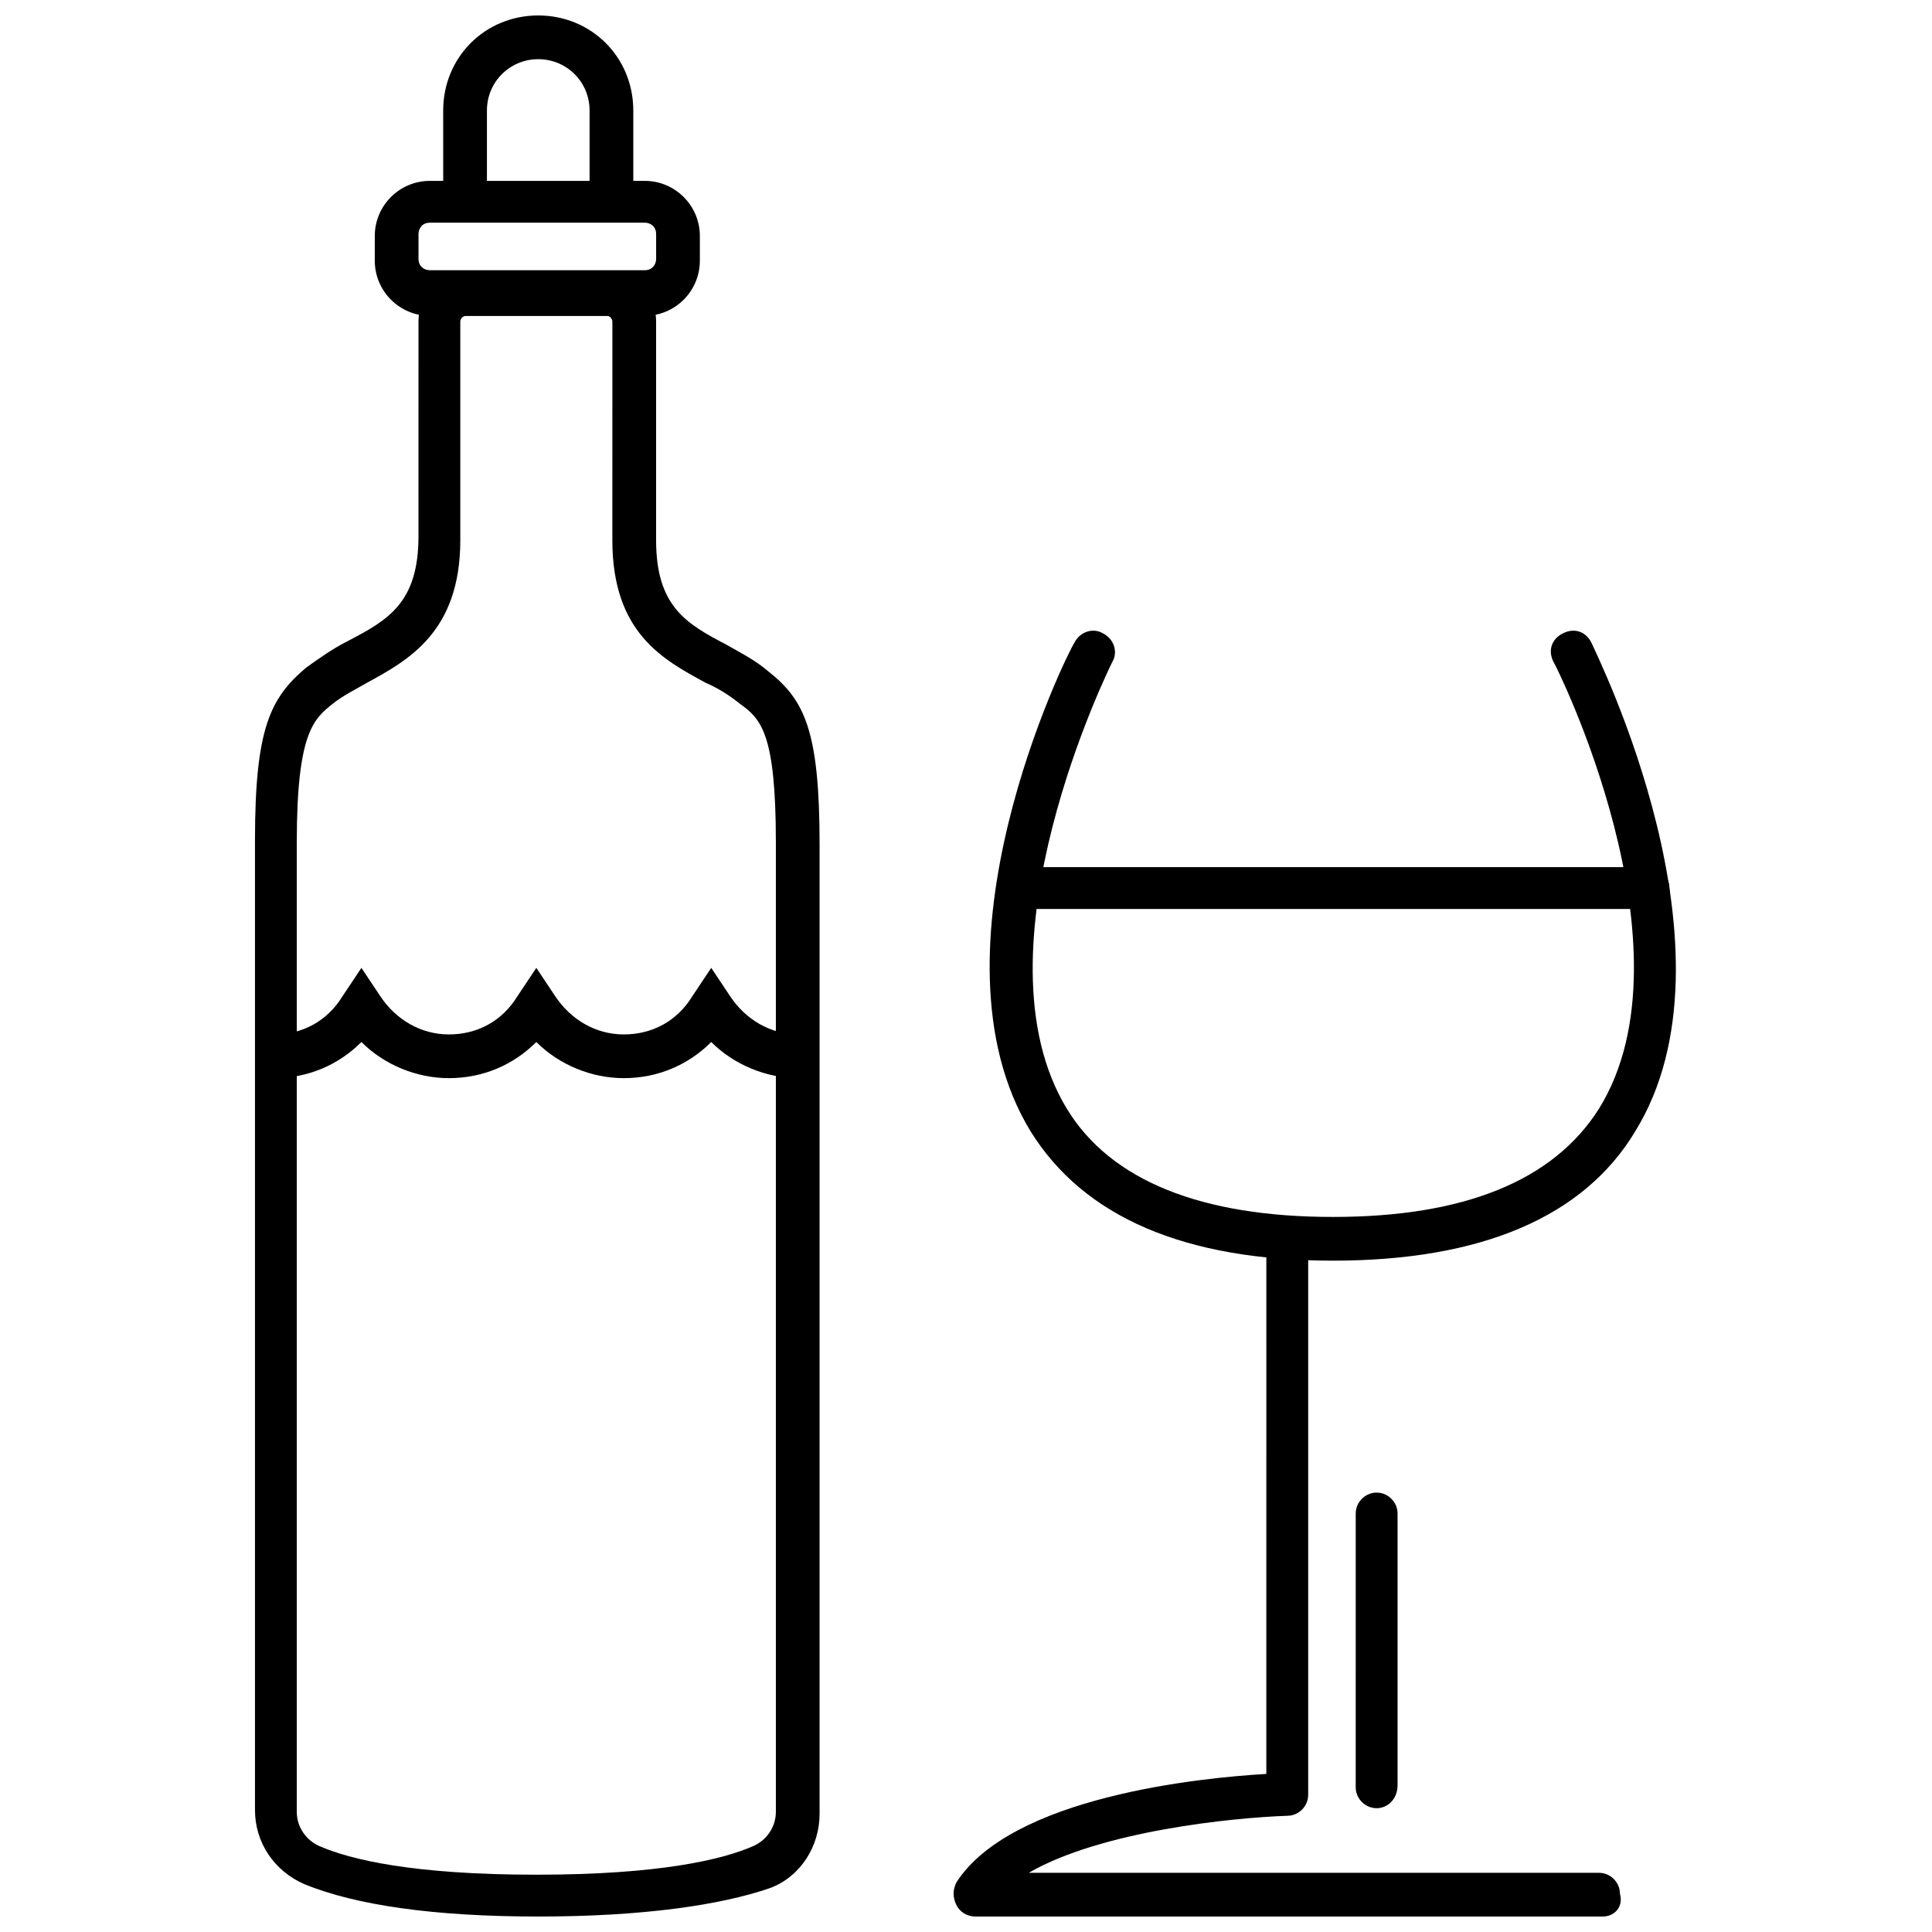 <?xml version="1.0" encoding="UTF-8"?>
<!-- Uploaded to: ICON Repo, www.iconrepo.com, Generator: ICON Repo Mixer Tools -->
<svg width="800px" height="800px" version="1.1" viewBox="144 144 512 512" xmlns="http://www.w3.org/2000/svg">
 <defs>
  <clipPath id="c">
   <path d="m211 216h151v435.9h-151z"/>
  </clipPath>
  <clipPath id="b">
   <path d="m261 148.09h51v49.906h-51z"/>
  </clipPath>
  <clipPath id="a">
   <path d="m396 466h178v185.9h-178z"/>
  </clipPath>
 </defs>
 <path d="m355.66 429.72c-8.566 0-17.129-3.527-23.176-9.574-6.047 6.047-14.105 9.574-23.176 9.574-8.566 0-17.129-3.527-23.176-9.574-6.047 6.047-14.105 9.574-23.176 9.574-8.566 0-17.129-3.527-23.176-9.574-6.047 6.047-14.105 9.574-23.176 9.574v-11.586c7.559 0 14.105-3.527 18.137-10.078l5.039-7.559 5.039 7.559c4.031 6.047 10.578 10.078 18.137 10.078 7.559 0 14.105-3.527 18.137-10.078l5.039-7.559 5.039 7.559c4.031 6.047 10.578 10.078 18.137 10.078s14.105-3.527 18.137-10.078l5.039-7.559 5.039 7.559c4.031 6.047 10.578 10.078 18.137 10.078z"/>
 <g clip-path="url(#c)">
  <path d="m286.64 651.9c-27.711 0-48.367-3.023-61.969-8.566-8.062-3.527-13.098-11.082-13.098-19.648v-256.94c0-29.727 4.031-37.785 13.602-45.848 3.527-2.519 7.055-5.039 11.082-7.055 10.578-5.543 18.641-10.078 18.641-27.711l0.004-56.926c0-7.055 5.543-12.594 12.594-12.594h37.785c7.055 0 12.594 5.543 12.594 12.594v57.938c0 17.633 8.062 22.168 18.641 27.711 3.527 2.016 7.559 4.031 11.082 7.055 9.574 7.559 13.602 15.617 13.602 45.848v256.94c0 8.566-5.039 16.625-13.098 19.648-13.094 4.531-33.75 7.555-61.461 7.555zm-19.145-424.21c-0.504 0-1.512 0.504-1.512 1.512v57.938c0 24.184-13.602 31.738-24.688 37.785-3.527 2.016-6.551 3.527-9.07 5.543-5.039 4.031-9.574 7.559-9.574 36.777v256.94c0 4.031 2.519 7.559 6.047 9.07 8.062 3.527 24.688 7.559 57.434 7.559 32.746 0 49.375-4.031 57.434-7.559 3.527-1.512 6.047-5.039 6.047-9.07v-256.94c0-29.223-4.031-32.746-9.574-36.777-2.519-2.016-5.543-4.031-9.07-5.543-11.082-6.047-24.688-13.098-24.688-37.785l0.008-57.938c0-0.504-0.504-1.512-1.512-1.512z"/>
 </g>
 <path d="m314.86 227.7h-56.93c-8.062 0-14.609-6.551-14.609-14.609v-6.551c0-8.062 6.551-14.609 14.609-14.609h56.93c8.062 0 14.609 6.551 14.609 14.609v6.551c0 8.059-6.551 14.609-14.609 14.609zm-56.93-24.688c-2.016 0-3.023 1.512-3.023 3.023v6.551c0 2.016 1.512 3.023 3.023 3.023h56.93c2.016 0 3.023-1.512 3.023-3.023v-6.551c0-2.016-1.512-3.023-3.023-3.023z"/>
 <g clip-path="url(#b)">
  <path d="m311.83 197.47h-11.586v-24.184c0-7.559-6.047-13.602-13.602-13.602-7.559 0-13.602 6.047-13.602 13.602v24.184h-11.586l-0.008-24.184c0-14.105 11.082-25.191 25.191-25.191 14.105 0 25.191 11.082 25.191 25.191z"/>
 </g>
 <path d="m580.87 384.88h-167.27c-3.023 0-5.543-2.519-5.543-5.543 0-3.023 2.519-5.543 5.543-5.543h167.27c3.023 0 5.543 2.519 5.543 5.543 0.5 3.023-2.519 5.543-5.543 5.543z"/>
 <path d="m497.23 478.09c-39.297 0-66-11.586-80.105-34.258-29.223-47.863 9.574-126.46 11.586-129.48 1.512-3.023 5.039-4.031 7.559-2.519 3.023 1.512 4.031 5.039 2.519 7.559-0.504 1.008-37.785 76.074-12.09 118.39 11.586 19.145 35.77 28.719 70.535 28.719 34.762 0 58.441-9.574 70.535-28.719 26.199-42.32-11.586-117.89-12.09-118.39-1.512-3.023-0.504-6.047 2.519-7.559s6.047-0.504 7.559 2.519c1.512 3.527 40.809 82.121 11.586 129.48-13.609 22.668-40.816 34.258-80.113 34.258z"/>
 <g clip-path="url(#a)">
  <path d="m568.77 651.9h-166.26c-2.016 0-4.031-1.008-5.039-3.023-1.008-2.016-1.008-4.031 0-6.047 14.609-22.672 64.488-27.711 82.121-28.719l0.004-142.07c0-3.023 2.519-5.543 5.543-5.543 3.023 0 5.543 2.519 5.543 5.543v147.62c0 3.023-2.519 5.543-5.543 5.543-14.609 0.504-49.375 4.031-68.52 15.113h151.14c3.023 0 5.543 2.519 5.543 5.543 1.004 3.523-1.516 6.043-4.539 6.043z"/>
 </g>
 <path d="m508.82 623.19c-3.023 0-5.543-2.519-5.543-5.543l0.004-72.551c0-3.023 2.519-5.543 5.543-5.543 3.023 0 5.543 2.519 5.543 5.543v72.043c-0.004 3.531-2.523 6.051-5.547 6.051z"/>
</svg>